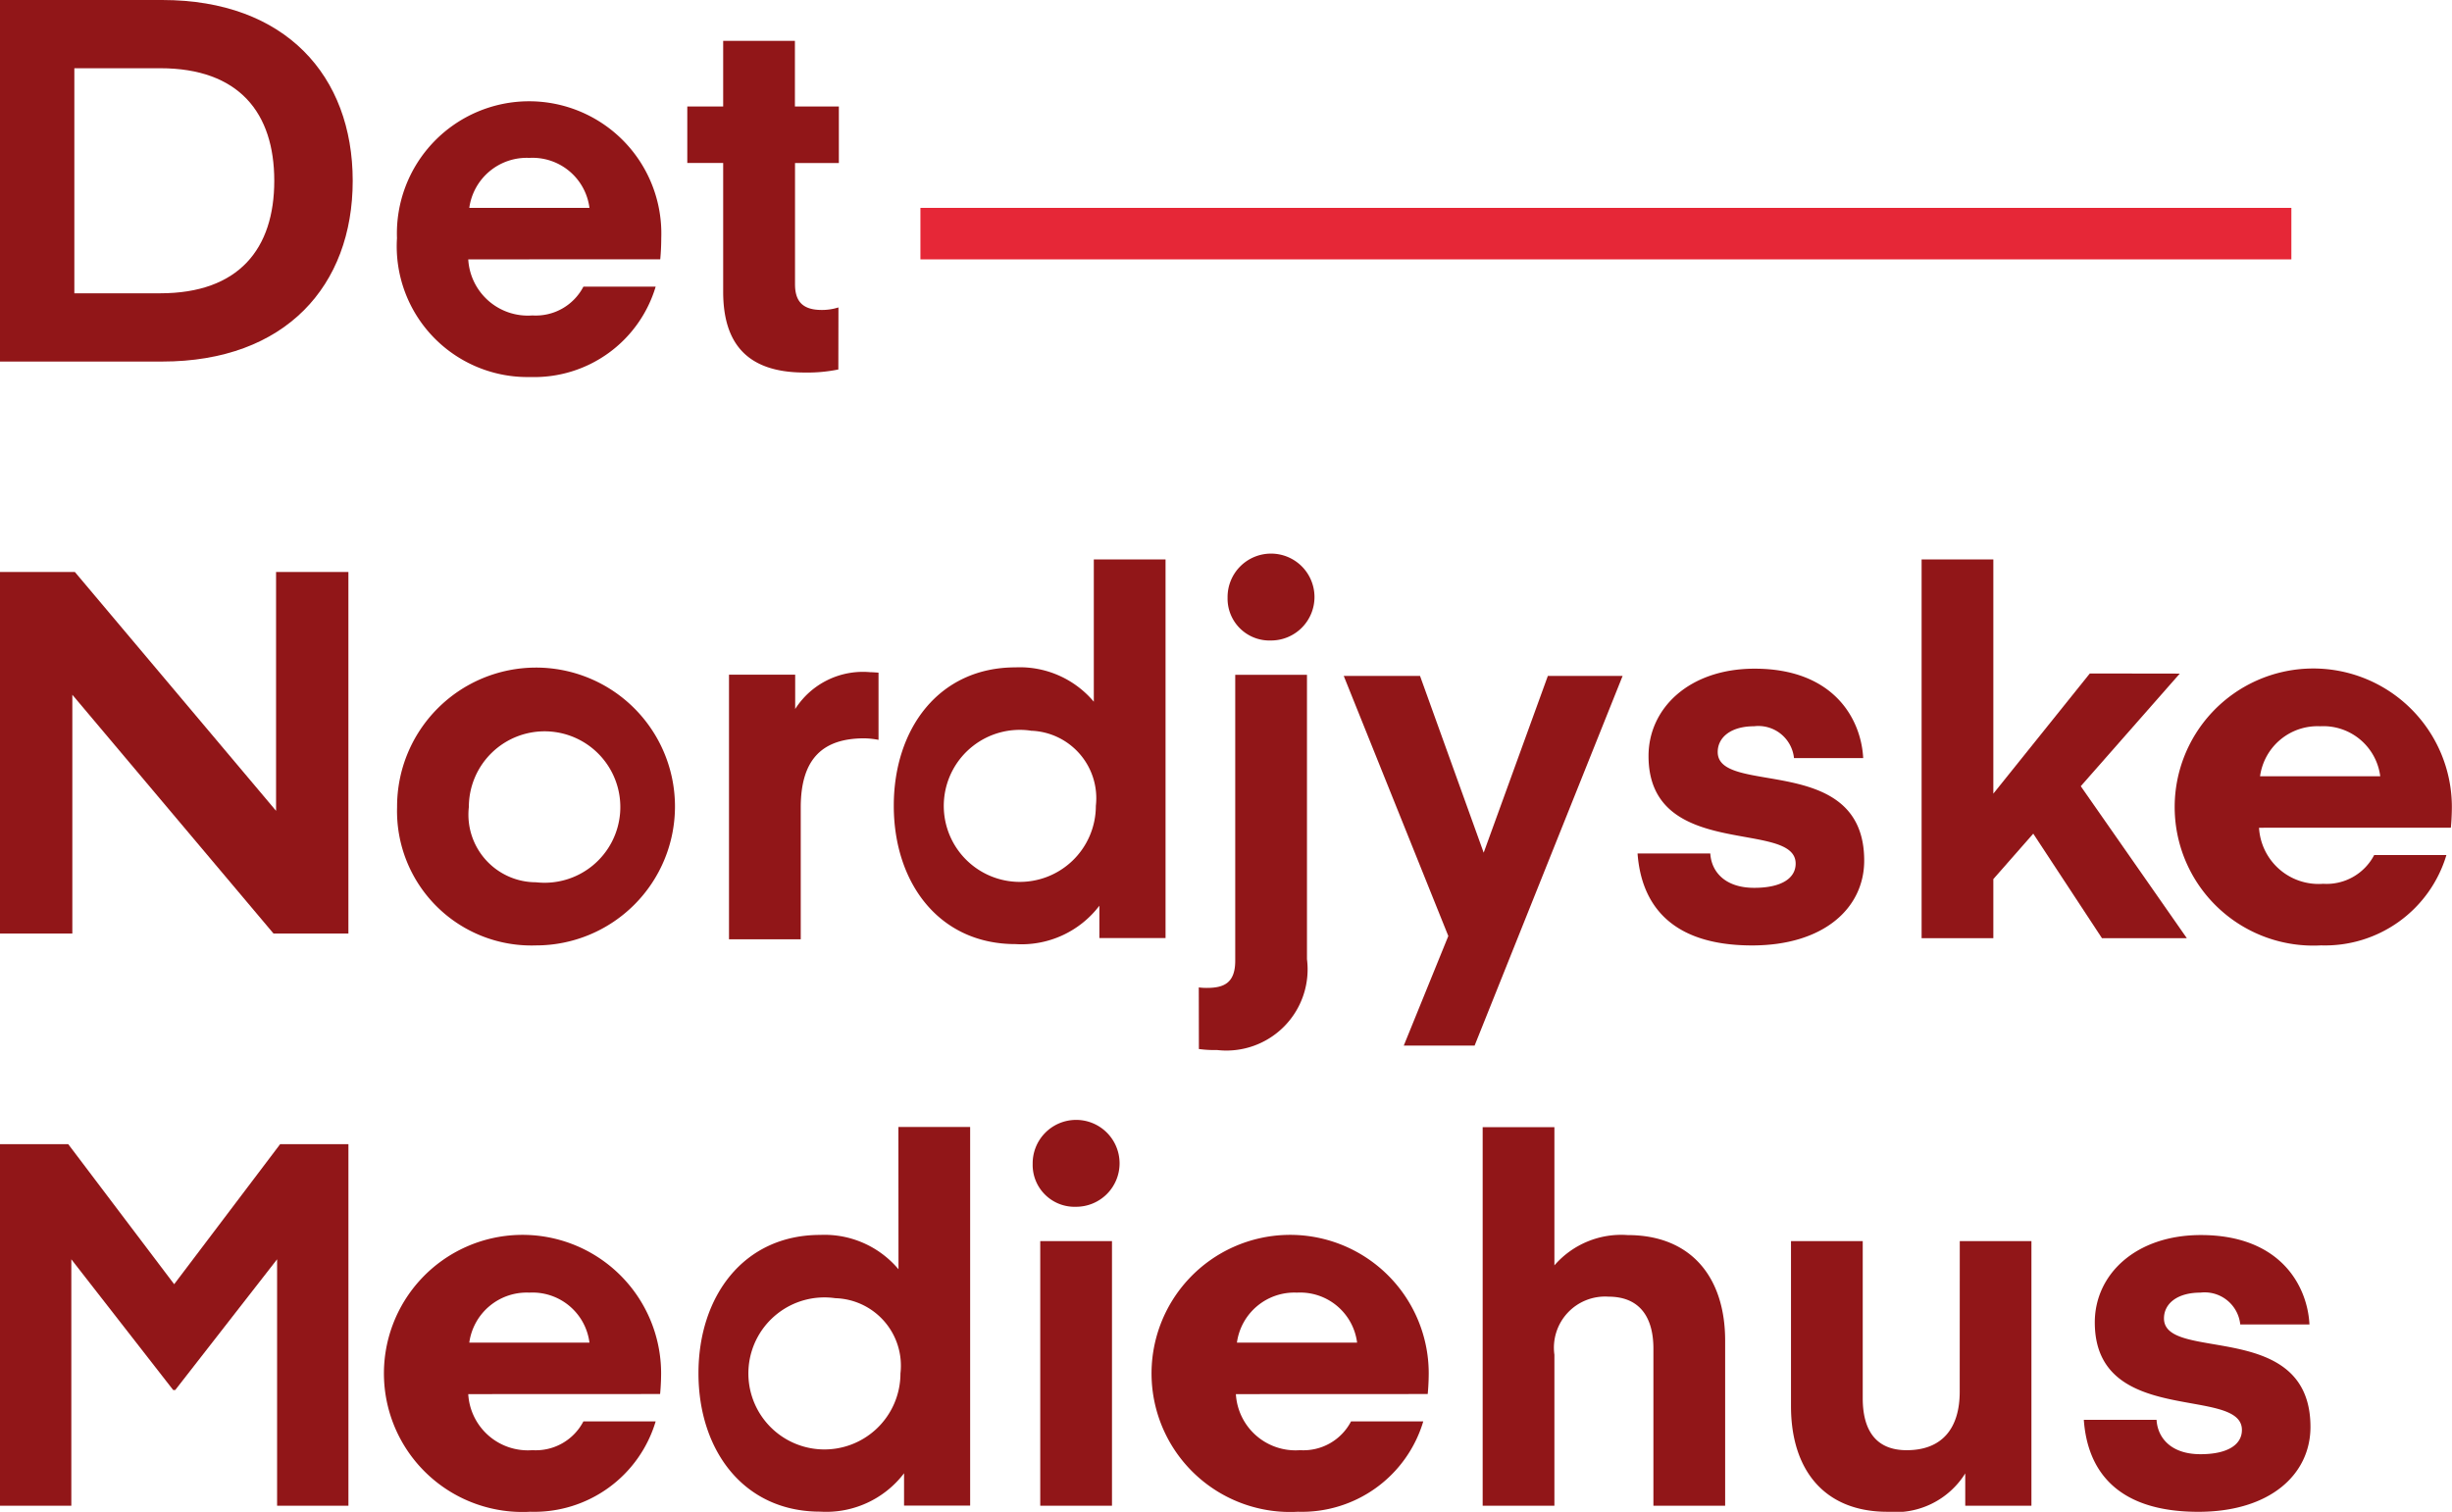 <?xml version="1.0" encoding="UTF-8"?> <svg xmlns="http://www.w3.org/2000/svg" id="DNM_logo" width="90" height="55.504" viewBox="0 0 90 55.504"><rect id="Rectangle_16" data-name="Rectangle 16" width="50.32" height="1.891" transform="translate(33.784 7.632)" fill="#e62737"></rect><path id="Path_1" data-name="Path 1" d="M847.424,508.791h2.67c.037.649.519,1.261,1.613,1.261,1,0,1.52-.352,1.52-.89,0-1.632-5.4-.093-5.4-3.949,0-1.761,1.5-3.207,3.893-3.207,2.911,0,3.912,1.854,3.986,3.282h-2.54a1.313,1.313,0,0,0-1.465-1.168c-.853,0-1.335.408-1.335.946,0,1.632,5.377,0,5.377,3.986,0,1.743-1.483,3.115-4.116,3.115C848.592,512.166,847.554,510.608,847.424,508.791Z" transform="translate(-770.938 -456.662)" fill="#911618"></path><path id="Path_2" data-name="Path 2" d="M735.37,504.52H738v9.715h-2.429v-1.187a3.022,3.022,0,0,1-2.855,1.409c-2.336,0-3.541-1.557-3.541-3.875V504.52h2.633v5.766c0,1.131.445,1.91,1.613,1.91,1.3,0,1.947-.8,1.947-2.151Z" transform="translate(-663.437 -458.953)" fill="#911618"></path><path id="Path_3" data-name="Path 3" d="M606.24,462.295a3.244,3.244,0,0,1,2.689-1.112c2.336,0,3.578,1.557,3.578,3.875v6.062h-2.633v-5.766c0-1.131-.482-1.91-1.65-1.91a1.877,1.877,0,0,0-1.984,2.132v5.544h-2.633v-13.9h2.633Z" transform="translate(-549.186 -415.838)" fill="#911618"></path><path id="Path_4" data-name="Path 4" d="M476.677,507.846a2.192,2.192,0,0,0,2.355,2.058,1.97,1.97,0,0,0,1.872-1.057h2.651a4.649,4.649,0,0,1-4.6,3.318,5.087,5.087,0,1,1,4.8-5.1c0,.426-.037.778-.037.778Zm.037-1.891h4.412a2.106,2.106,0,0,0-2.206-1.835A2.128,2.128,0,0,0,476.715,505.955Z" transform="translate(-431.314 -456.662)" fill="#911618"></path><path id="Path_5" data-name="Path 5" d="M420.908,456.087a1.595,1.595,0,1,1,1.595,1.576A1.538,1.538,0,0,1,420.908,456.087Zm.278,2.837h2.633v9.715h-2.633Z" transform="translate(-383.004 -413.357)" fill="#911618"></path><path id="Path_6" data-name="Path 6" d="M291.593,457.215h2.633v13.9H291.8v-1.187a3.589,3.589,0,0,1-3.078,1.409c-2.818,0-4.468-2.261-4.468-5.08s1.65-5.08,4.468-5.08a3.547,3.547,0,0,1,2.874,1.261Zm-2.317,6.285a2.791,2.791,0,1,0,2.392,2.762A2.479,2.479,0,0,0,289.275,463.5Z" transform="translate(-258.617 -415.838)" fill="#911618"></path><path id="Path_7" data-name="Path 7" d="M164.221,507.846a2.192,2.192,0,0,0,2.355,2.058,1.97,1.97,0,0,0,1.872-1.057H171.1a4.649,4.649,0,0,1-4.6,3.318,5.087,5.087,0,1,1,4.8-5.1c0,.426-.037.778-.037.778Zm.037-1.891h4.412a2.106,2.106,0,0,0-2.206-1.835A2.128,2.128,0,0,0,164.259,505.955Z" transform="translate(-147.034 -456.662)" fill="#911618"></path><path id="Path_8" data-name="Path 8" d="M2.505,464.342H0v13.274H2.618v-9.048l3.739,4.8h.075l3.739-4.8v9.048h2.618V464.342H10.282l-3.889,5.141Z" transform="translate(0 -422.334)" fill="#911618"></path><path id="Path_9" data-name="Path 9" d="M893.14,277.634a2.191,2.191,0,0,0,2.355,2.058,1.97,1.97,0,0,0,1.872-1.057h2.651a4.649,4.649,0,0,1-4.6,3.318,5.087,5.087,0,1,1,4.8-5.1c0,.426-.037.779-.037.779Zm.037-1.891h4.412a2.106,2.106,0,0,0-2.206-1.835A2.128,2.128,0,0,0,893.178,275.743Z" transform="translate(-810.223 -247.244)" fill="#911618"></path><path id="Path_10" data-name="Path 10" d="M789.709,231.193l-3.634,4.134,3.893,5.58h-3.115l-2.522-3.838-1.465,1.668v2.169h-2.633V227h2.633v8.6l3.541-4.412Z" transform="translate(-709.701 -206.462)" fill="#911618"></path><path id="Path_11" data-name="Path 11" d="M666.8,278.579h2.67c.037.649.519,1.261,1.613,1.261,1,0,1.52-.352,1.52-.89,0-1.632-5.4-.093-5.4-3.949,0-1.761,1.5-3.207,3.893-3.207,2.911,0,3.912,1.854,3.986,3.282h-2.54a1.314,1.314,0,0,0-1.465-1.168c-.853,0-1.335.408-1.335.946,0,1.632,5.377,0,5.377,3.986,0,1.743-1.483,3.115-4.116,3.115C667.973,281.954,666.935,280.4,666.8,278.579Z" transform="translate(-606.694 -247.244)" fill="#911618"></path><path id="Path_12" data-name="Path 12" d="M550.726,283.856l-3.838-9.548h2.8l2.336,6.489,2.355-6.489h2.744l-5.432,13.571h-2.6Z" transform="translate(-497.566 -249.491)" fill="#911618"></path><path id="Path_13" data-name="Path 13" d="M488.505,240.187a2.006,2.006,0,0,0,.3.018c.63,0,1.038-.185,1.038-1V228.711h2.633v10.438a2.982,2.982,0,0,1-3.3,3.337,4.256,4.256,0,0,1-.667-.037Zm1.057-14.313a1.595,1.595,0,1,1,1.595,1.576A1.538,1.538,0,0,1,489.562,225.874Z" transform="translate(-444.504 -203.935)" fill="#911618"></path><path id="Path_14" data-name="Path 14" d="M371.119,227h2.633v13.9h-2.429v-1.187a3.589,3.589,0,0,1-3.078,1.409c-2.818,0-4.468-2.262-4.468-5.08s1.65-5.08,4.468-5.08a3.547,3.547,0,0,1,2.874,1.261Zm-2.317,6.285a2.791,2.791,0,1,0,2.392,2.762A2.479,2.479,0,0,0,368.8,233.288Z" transform="translate(-330.971 -206.46)" fill="#911618"></path><path id="Path_15" data-name="Path 15" d="M302.5,275.746a3.116,3.116,0,0,0-.519-.056c-1.539,0-2.336.76-2.336,2.54v4.839h-2.633v-9.715h2.429v1.26a2.946,2.946,0,0,1,2.744-1.353c.093,0,.315.018.315.018Z" transform="translate(-270.254 -248.583)" fill="#911618"></path><path id="Path_16" data-name="Path 16" d="M161.607,276.874a5.1,5.1,0,1,1,5.1,5.08A4.933,4.933,0,0,1,161.607,276.874Zm5.1,2.762a2.78,2.78,0,1,0-2.466-2.762A2.483,2.483,0,0,0,166.706,279.636Z" transform="translate(-147.032 -247.244)" fill="#911618"></path><path id="Path_17" data-name="Path 17" d="M2.657,236.676l7.385,8.768H12.79V232.17H10.135v8.768L2.751,232.17H0v13.274H2.657Z" transform="translate(-0.002 -211.169)" fill="#911618"></path><path id="Path_18" data-name="Path 18" d="M285.6,28.956a5.635,5.635,0,0,1-1.242.112c-2.132,0-2.985-1.094-2.985-2.967V21.374h-1.317V19.3h1.317v-2.41h2.633V19.3h1.613v2.076H284.01v4.45c0,.649.3.945.982.945a2,2,0,0,0,.612-.093Z" transform="translate(-254.829 -15.391)" fill="#911618"></path><path id="Path_19" data-name="Path 19" d="M164.221,47.426a2.191,2.191,0,0,0,2.355,2.058,1.97,1.97,0,0,0,1.872-1.057H171.1a4.649,4.649,0,0,1-4.6,3.318,4.8,4.8,0,0,1-4.895-5.1,4.853,4.853,0,1,1,9.7,0c0,.426-.037.778-.037.778Zm.037-1.891h4.412a2.106,2.106,0,0,0-2.206-1.835A2.128,2.128,0,0,0,164.259,45.535Z" transform="translate(-147.034 -37.903)" fill="#911618"></path><path id="Path_20" data-name="Path 20" d="M10.07,6.637c0,2.486-1.29,4.131-4.188,4.131H2.732V2.505h3.15c2.9,0,4.188,1.645,4.188,4.131M5.957,13.274c4.524,0,6.992-2.786,6.992-6.637S10.481,0,5.957,0H0V13.274Z" transform="translate(-0.003)" fill="#911618"></path></svg> 